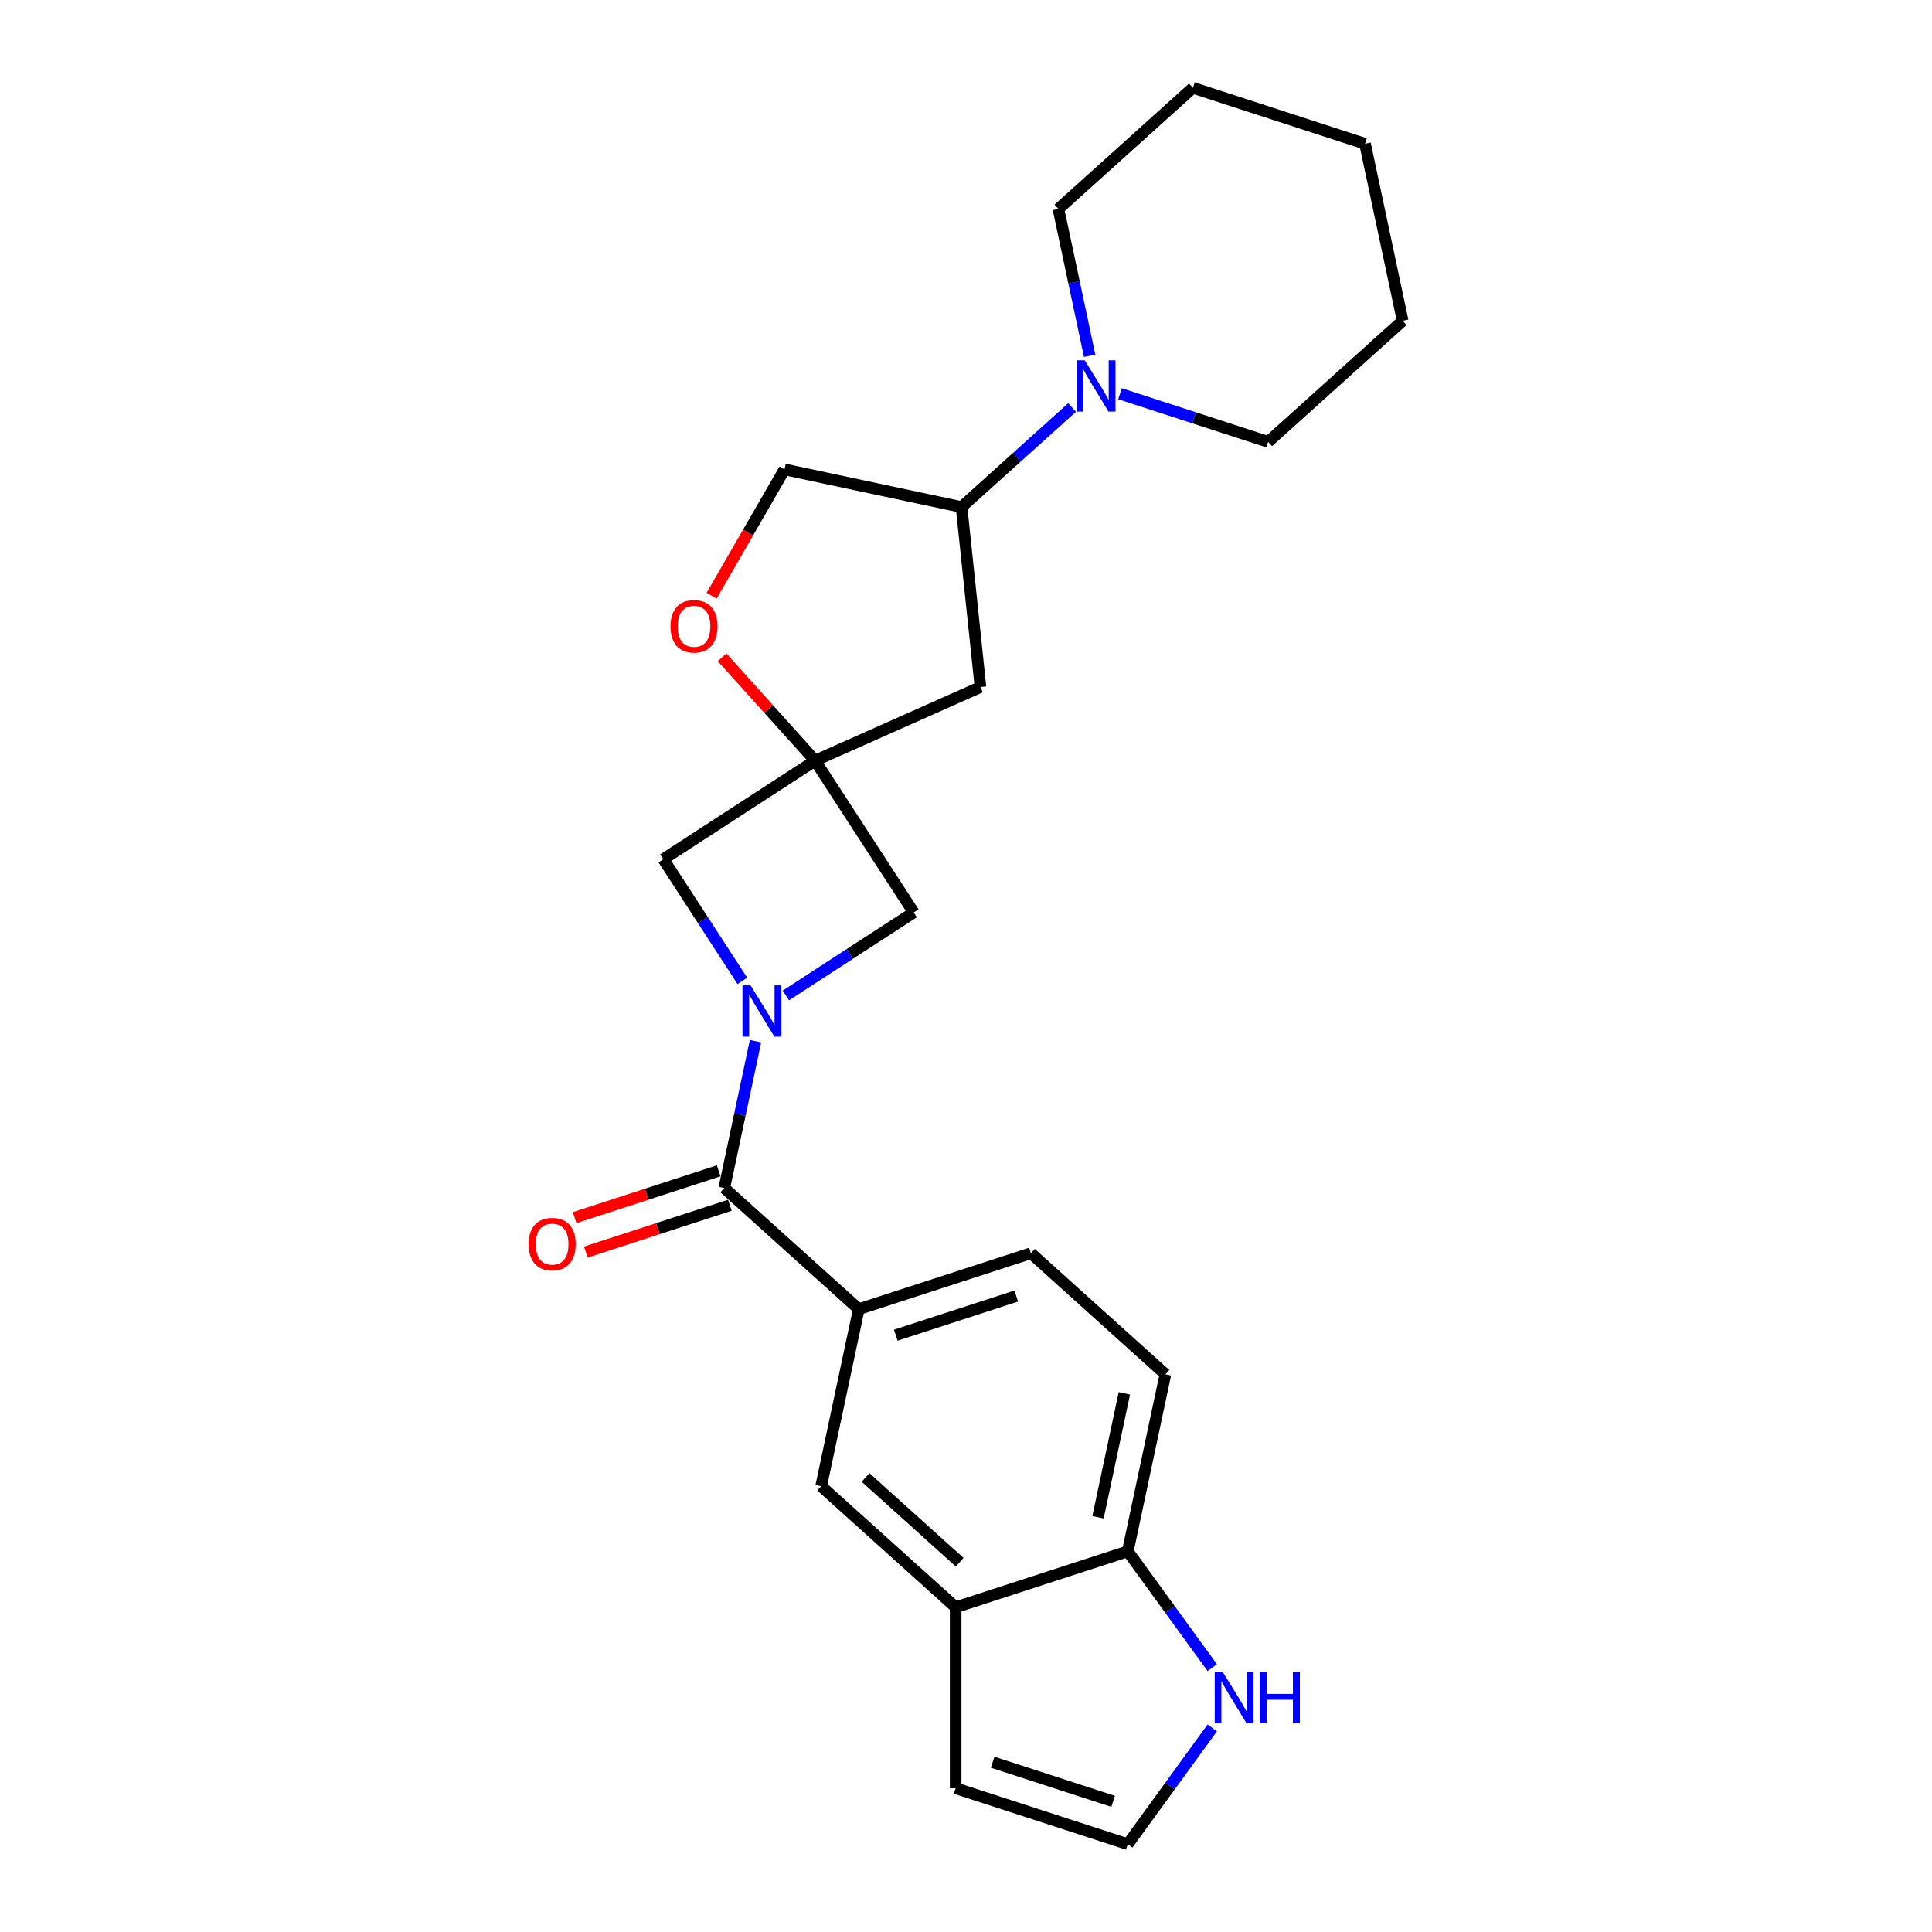 <?xml version='1.0' encoding='iso-8859-1'?>
<svg version='1.1' baseProfile='full'
              xmlns='http://www.w3.org/2000/svg'
                      xmlns:rdkit='http://www.rdkit.org/xml'
                      xmlns:xlink='http://www.w3.org/1999/xlink'
                  xml:space='preserve'
width='1000px' height='1000px' viewBox='0 0 1000 1000'>
<!-- END OF HEADER -->
<rect style='opacity:1.0;fill:#FFFFFF;stroke:none' width='1000' height='1000' x='0' y='0'> </rect>
<path class='bond-1' d='M 391.05,538.904 L 382.97,576.916' style='fill:none;fill-rule:evenodd;stroke:#0000FF;stroke-width:6px;stroke-linecap:butt;stroke-linejoin:miter;stroke-opacity:1' />
<path class='bond-1' d='M 382.97,576.916 L 374.89,614.927' style='fill:none;fill-rule:evenodd;stroke:#000000;stroke-width:6px;stroke-linecap:butt;stroke-linejoin:miter;stroke-opacity:1' />
<path class='bond-3' d='M 406.77,515.243 L 439.85,493.76' style='fill:none;fill-rule:evenodd;stroke:#0000FF;stroke-width:6px;stroke-linecap:butt;stroke-linejoin:miter;stroke-opacity:1' />
<path class='bond-3' d='M 439.85,493.76 L 472.931,472.278' style='fill:none;fill-rule:evenodd;stroke:#000000;stroke-width:6px;stroke-linecap:butt;stroke-linejoin:miter;stroke-opacity:1' />
<path class='bond-4' d='M 384.232,507.691 L 363.789,476.212' style='fill:none;fill-rule:evenodd;stroke:#0000FF;stroke-width:6px;stroke-linecap:butt;stroke-linejoin:miter;stroke-opacity:1' />
<path class='bond-4' d='M 363.789,476.212 L 343.347,444.734' style='fill:none;fill-rule:evenodd;stroke:#000000;stroke-width:6px;stroke-linecap:butt;stroke-linejoin:miter;stroke-opacity:1' />
<path class='bond-0' d='M 421.911,393.714 L 343.347,444.734' style='fill:none;fill-rule:evenodd;stroke:#000000;stroke-width:6px;stroke-linecap:butt;stroke-linejoin:miter;stroke-opacity:1' />
<path class='bond-6' d='M 421.911,393.714 L 397.83,366.969' style='fill:none;fill-rule:evenodd;stroke:#000000;stroke-width:6px;stroke-linecap:butt;stroke-linejoin:miter;stroke-opacity:1' />
<path class='bond-6' d='M 397.83,366.969 L 373.749,340.224' style='fill:none;fill-rule:evenodd;stroke:#FF0000;stroke-width:6px;stroke-linecap:butt;stroke-linejoin:miter;stroke-opacity:1' />
<path class='bond-7' d='M 421.911,393.714 L 507.489,355.612' style='fill:none;fill-rule:evenodd;stroke:#000000;stroke-width:6px;stroke-linecap:butt;stroke-linejoin:miter;stroke-opacity:1' />
<path class='bond-24' d='M 421.911,393.714 L 472.931,472.278' style='fill:none;fill-rule:evenodd;stroke:#000000;stroke-width:6px;stroke-linecap:butt;stroke-linejoin:miter;stroke-opacity:1' />
<path class='bond-2' d='M 374.89,614.927 L 444.506,677.609' style='fill:none;fill-rule:evenodd;stroke:#000000;stroke-width:6px;stroke-linecap:butt;stroke-linejoin:miter;stroke-opacity:1' />
<path class='bond-14' d='M 371.996,606.018 L 334.71,618.133' style='fill:none;fill-rule:evenodd;stroke:#000000;stroke-width:6px;stroke-linecap:butt;stroke-linejoin:miter;stroke-opacity:1' />
<path class='bond-14' d='M 334.71,618.133 L 297.424,630.248' style='fill:none;fill-rule:evenodd;stroke:#FF0000;stroke-width:6px;stroke-linecap:butt;stroke-linejoin:miter;stroke-opacity:1' />
<path class='bond-14' d='M 377.785,623.836 L 340.499,635.951' style='fill:none;fill-rule:evenodd;stroke:#000000;stroke-width:6px;stroke-linecap:butt;stroke-linejoin:miter;stroke-opacity:1' />
<path class='bond-14' d='M 340.499,635.951 L 303.213,648.066' style='fill:none;fill-rule:evenodd;stroke:#FF0000;stroke-width:6px;stroke-linecap:butt;stroke-linejoin:miter;stroke-opacity:1' />
<path class='bond-10' d='M 444.506,677.609 L 425.029,769.239' style='fill:none;fill-rule:evenodd;stroke:#000000;stroke-width:6px;stroke-linecap:butt;stroke-linejoin:miter;stroke-opacity:1' />
<path class='bond-17' d='M 444.506,677.609 L 533.598,648.662' style='fill:none;fill-rule:evenodd;stroke:#000000;stroke-width:6px;stroke-linecap:butt;stroke-linejoin:miter;stroke-opacity:1' />
<path class='bond-17' d='M 463.659,691.085 L 526.023,670.822' style='fill:none;fill-rule:evenodd;stroke:#000000;stroke-width:6px;stroke-linecap:butt;stroke-linejoin:miter;stroke-opacity:1' />
<path class='bond-5' d='M 554.91,210.934 L 526.303,236.691' style='fill:none;fill-rule:evenodd;stroke:#0000FF;stroke-width:6px;stroke-linecap:butt;stroke-linejoin:miter;stroke-opacity:1' />
<path class='bond-5' d='M 526.303,236.691 L 497.697,262.448' style='fill:none;fill-rule:evenodd;stroke:#000000;stroke-width:6px;stroke-linecap:butt;stroke-linejoin:miter;stroke-opacity:1' />
<path class='bond-19' d='M 579.715,203.796 L 618.06,216.255' style='fill:none;fill-rule:evenodd;stroke:#0000FF;stroke-width:6px;stroke-linecap:butt;stroke-linejoin:miter;stroke-opacity:1' />
<path class='bond-19' d='M 618.06,216.255 L 656.404,228.714' style='fill:none;fill-rule:evenodd;stroke:#000000;stroke-width:6px;stroke-linecap:butt;stroke-linejoin:miter;stroke-opacity:1' />
<path class='bond-20' d='M 563.995,184.16 L 555.915,146.148' style='fill:none;fill-rule:evenodd;stroke:#0000FF;stroke-width:6px;stroke-linecap:butt;stroke-linejoin:miter;stroke-opacity:1' />
<path class='bond-20' d='M 555.915,146.148 L 547.836,108.137' style='fill:none;fill-rule:evenodd;stroke:#000000;stroke-width:6px;stroke-linecap:butt;stroke-linejoin:miter;stroke-opacity:1' />
<path class='bond-16' d='M 368.326,308.342 L 387.197,275.657' style='fill:none;fill-rule:evenodd;stroke:#FF0000;stroke-width:6px;stroke-linecap:butt;stroke-linejoin:miter;stroke-opacity:1' />
<path class='bond-16' d='M 387.197,275.657 L 406.067,242.972' style='fill:none;fill-rule:evenodd;stroke:#000000;stroke-width:6px;stroke-linecap:butt;stroke-linejoin:miter;stroke-opacity:1' />
<path class='bond-8' d='M 507.489,355.612 L 497.697,262.448' style='fill:none;fill-rule:evenodd;stroke:#000000;stroke-width:6px;stroke-linecap:butt;stroke-linejoin:miter;stroke-opacity:1' />
<path class='bond-25' d='M 497.697,262.448 L 406.067,242.972' style='fill:none;fill-rule:evenodd;stroke:#000000;stroke-width:6px;stroke-linecap:butt;stroke-linejoin:miter;stroke-opacity:1' />
<path class='bond-9' d='M 494.645,831.921 L 425.029,769.239' style='fill:none;fill-rule:evenodd;stroke:#000000;stroke-width:6px;stroke-linecap:butt;stroke-linejoin:miter;stroke-opacity:1' />
<path class='bond-9' d='M 496.739,808.596 L 448.008,764.718' style='fill:none;fill-rule:evenodd;stroke:#000000;stroke-width:6px;stroke-linecap:butt;stroke-linejoin:miter;stroke-opacity:1' />
<path class='bond-15' d='M 494.645,831.921 L 494.645,925.598' style='fill:none;fill-rule:evenodd;stroke:#000000;stroke-width:6px;stroke-linecap:butt;stroke-linejoin:miter;stroke-opacity:1' />
<path class='bond-26' d='M 494.645,831.921 L 583.737,802.973' style='fill:none;fill-rule:evenodd;stroke:#000000;stroke-width:6px;stroke-linecap:butt;stroke-linejoin:miter;stroke-opacity:1' />
<path class='bond-11' d='M 627.46,863.153 L 605.598,833.063' style='fill:none;fill-rule:evenodd;stroke:#0000FF;stroke-width:6px;stroke-linecap:butt;stroke-linejoin:miter;stroke-opacity:1' />
<path class='bond-11' d='M 605.598,833.063 L 583.737,802.973' style='fill:none;fill-rule:evenodd;stroke:#000000;stroke-width:6px;stroke-linecap:butt;stroke-linejoin:miter;stroke-opacity:1' />
<path class='bond-27' d='M 627.46,894.366 L 605.598,924.456' style='fill:none;fill-rule:evenodd;stroke:#0000FF;stroke-width:6px;stroke-linecap:butt;stroke-linejoin:miter;stroke-opacity:1' />
<path class='bond-27' d='M 605.598,924.456 L 583.737,954.545' style='fill:none;fill-rule:evenodd;stroke:#000000;stroke-width:6px;stroke-linecap:butt;stroke-linejoin:miter;stroke-opacity:1' />
<path class='bond-12' d='M 583.737,802.973 L 603.213,711.344' style='fill:none;fill-rule:evenodd;stroke:#000000;stroke-width:6px;stroke-linecap:butt;stroke-linejoin:miter;stroke-opacity:1' />
<path class='bond-12' d='M 568.332,785.334 L 581.966,721.193' style='fill:none;fill-rule:evenodd;stroke:#000000;stroke-width:6px;stroke-linecap:butt;stroke-linejoin:miter;stroke-opacity:1' />
<path class='bond-13' d='M 583.737,954.545 L 494.645,925.598' style='fill:none;fill-rule:evenodd;stroke:#000000;stroke-width:6px;stroke-linecap:butt;stroke-linejoin:miter;stroke-opacity:1' />
<path class='bond-13' d='M 576.162,932.385 L 513.798,912.122' style='fill:none;fill-rule:evenodd;stroke:#000000;stroke-width:6px;stroke-linecap:butt;stroke-linejoin:miter;stroke-opacity:1' />
<path class='bond-18' d='M 533.598,648.662 L 603.213,711.344' style='fill:none;fill-rule:evenodd;stroke:#000000;stroke-width:6px;stroke-linecap:butt;stroke-linejoin:miter;stroke-opacity:1' />
<path class='bond-22' d='M 656.404,228.714 L 726.02,166.032' style='fill:none;fill-rule:evenodd;stroke:#000000;stroke-width:6px;stroke-linecap:butt;stroke-linejoin:miter;stroke-opacity:1' />
<path class='bond-21' d='M 547.836,108.137 L 617.451,45.455' style='fill:none;fill-rule:evenodd;stroke:#000000;stroke-width:6px;stroke-linecap:butt;stroke-linejoin:miter;stroke-opacity:1' />
<path class='bond-23' d='M 617.451,45.455 L 706.543,74.402' style='fill:none;fill-rule:evenodd;stroke:#000000;stroke-width:6px;stroke-linecap:butt;stroke-linejoin:miter;stroke-opacity:1' />
<path class='bond-28' d='M 726.02,166.032 L 706.543,74.402' style='fill:none;fill-rule:evenodd;stroke:#000000;stroke-width:6px;stroke-linecap:butt;stroke-linejoin:miter;stroke-opacity:1' />
<path  class='atom-0' d='M 388.503 510.033
L 397.196 524.084
Q 398.058 525.471, 399.444 527.981
Q 400.831 530.492, 400.906 530.642
L 400.906 510.033
L 404.428 510.033
L 404.428 536.562
L 400.793 536.562
L 391.463 521.199
Q 390.376 519.401, 389.215 517.34
Q 388.091 515.279, 387.753 514.642
L 387.753 536.562
L 384.306 536.562
L 384.306 510.033
L 388.503 510.033
' fill='#0000FF'/>
<path  class='atom-6' d='M 561.448 186.502
L 570.141 200.553
Q 571.003 201.94, 572.39 204.45
Q 573.776 206.961, 573.851 207.111
L 573.851 186.502
L 577.373 186.502
L 577.373 213.031
L 573.739 213.031
L 564.408 197.668
Q 563.322 195.869, 562.16 193.808
Q 561.036 191.748, 560.699 191.111
L 560.699 213.031
L 557.251 213.031
L 557.251 186.502
L 561.448 186.502
' fill='#0000FF'/>
<path  class='atom-7' d='M 347.051 324.173
Q 347.051 317.803, 350.198 314.243
Q 353.346 310.684, 359.229 310.684
Q 365.112 310.684, 368.259 314.243
Q 371.407 317.803, 371.407 324.173
Q 371.407 330.618, 368.222 334.29
Q 365.037 337.925, 359.229 337.925
Q 353.383 337.925, 350.198 334.29
Q 347.051 330.656, 347.051 324.173
M 359.229 334.927
Q 363.276 334.927, 365.449 332.229
Q 367.66 329.494, 367.66 324.173
Q 367.66 318.965, 365.449 316.342
Q 363.276 313.681, 359.229 313.681
Q 355.182 313.681, 352.971 316.304
Q 350.798 318.927, 350.798 324.173
Q 350.798 329.531, 352.971 332.229
Q 355.182 334.927, 359.229 334.927
' fill='#FF0000'/>
<path  class='atom-12' d='M 632.934 865.495
L 641.628 879.546
Q 642.489 880.933, 643.876 883.443
Q 645.262 885.954, 645.337 886.104
L 645.337 865.495
L 648.859 865.495
L 648.859 892.024
L 645.225 892.024
L 635.894 876.661
Q 634.808 874.862, 633.646 872.802
Q 632.522 870.741, 632.185 870.104
L 632.185 892.024
L 628.738 892.024
L 628.738 865.495
L 632.934 865.495
' fill='#0000FF'/>
<path  class='atom-12' d='M 652.044 865.495
L 655.642 865.495
L 655.642 876.773
L 669.206 876.773
L 669.206 865.495
L 672.803 865.495
L 672.803 892.024
L 669.206 892.024
L 669.206 879.771
L 655.642 879.771
L 655.642 892.024
L 652.044 892.024
L 652.044 865.495
' fill='#0000FF'/>
<path  class='atom-15' d='M 273.621 643.95
Q 273.621 637.58, 276.768 634.02
Q 279.916 630.46, 285.799 630.46
Q 291.681 630.46, 294.829 634.02
Q 297.977 637.58, 297.977 643.95
Q 297.977 650.395, 294.791 654.067
Q 291.606 657.702, 285.799 657.702
Q 279.953 657.702, 276.768 654.067
Q 273.621 650.432, 273.621 643.95
M 285.799 654.704
Q 289.845 654.704, 292.019 652.006
Q 294.229 649.271, 294.229 643.95
Q 294.229 638.742, 292.019 636.119
Q 289.845 633.458, 285.799 633.458
Q 281.752 633.458, 279.541 636.081
Q 277.368 638.704, 277.368 643.95
Q 277.368 649.308, 279.541 652.006
Q 281.752 654.704, 285.799 654.704
' fill='#FF0000'/>
</svg>
